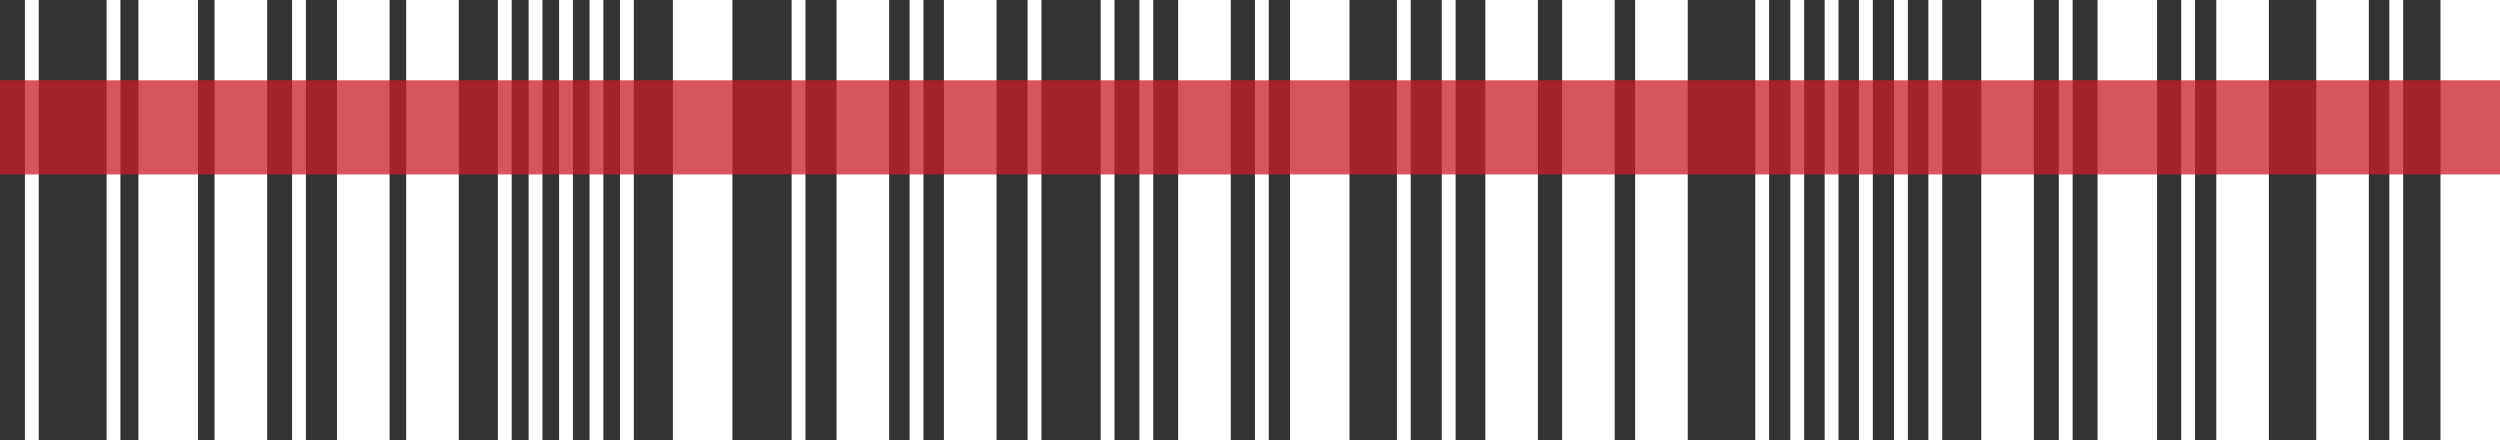 <svg width="903" height="159" fill="none" xmlns="http://www.w3.org/2000/svg"><rect width="100%" height="100%" fill="#333333" stroke="none"/><path fill-rule="evenodd" clip-rule="evenodd" d="M14 0H9v159h5V0Zm29.5 0h-5v159h5V0Zm147.438 0h5v159h-5V0Zm-6.11 0h-5v159h5V0Zm17.11 0h5v159h-5V0Zm89 0h-5v159h5V0Zm37.613 0h5v159h-5V0Zm47.613 0h-5v159h5V0Zm21.391 0h5v159h-5V0Zm19 0h-5v159h5V0Zm36.721 0h5v159h-5V0Zm56.279 0h-5v159h5V0ZM646.67 0h5v159h-5V0Zm42.458 0h-5v159h5V0Zm173.897 0h5v159h-5V0ZM525.774 0h-5v159h5V0ZM634 0h5v159h-5V0Zm42.458 0h-5v159h5V0Zm-17.394 0h5v159h-5V0Zm42.458 0h-5v159h5V0Zm42.109 0h5v159h-5V0Zm49.221 0h-5v159h5V0ZM212.938 0h5v159h-5V0Zm16 0h-5v159h5V0ZM105.5 0h5v159h-5V0Zm-34 0H50v159h21.5V0Zm171.547 0h21.5v159h-21.5V0Zm244.399 0h-21.5v159h21.5V0Zm270.185 0h21.5v159h-21.5V0ZM903 0h-21.5v159H903V0ZM77.5 0h19v159h-19V0Zm63.219 0h-19v159h19V0Zm6 0h19v159h-19V0Zm174.438 0h-19v159h19V0Zm19.788 0h19v159h-19V0Zm103.61 0h-19v159h19V0ZM536.5 0h19v159h-19V0Zm46.721 0h-19v159h19V0Zm7.394 0h19v159h-19V0Zm144.016 0h-19v159h19V0Zm65.891 0h19v159h-19V0Zm55.109 0h-19v159h19V0Z" fill="#fff"/><path opacity=".75" fill="#CB1E25" d="M0 29h903v34H0z"/></svg>